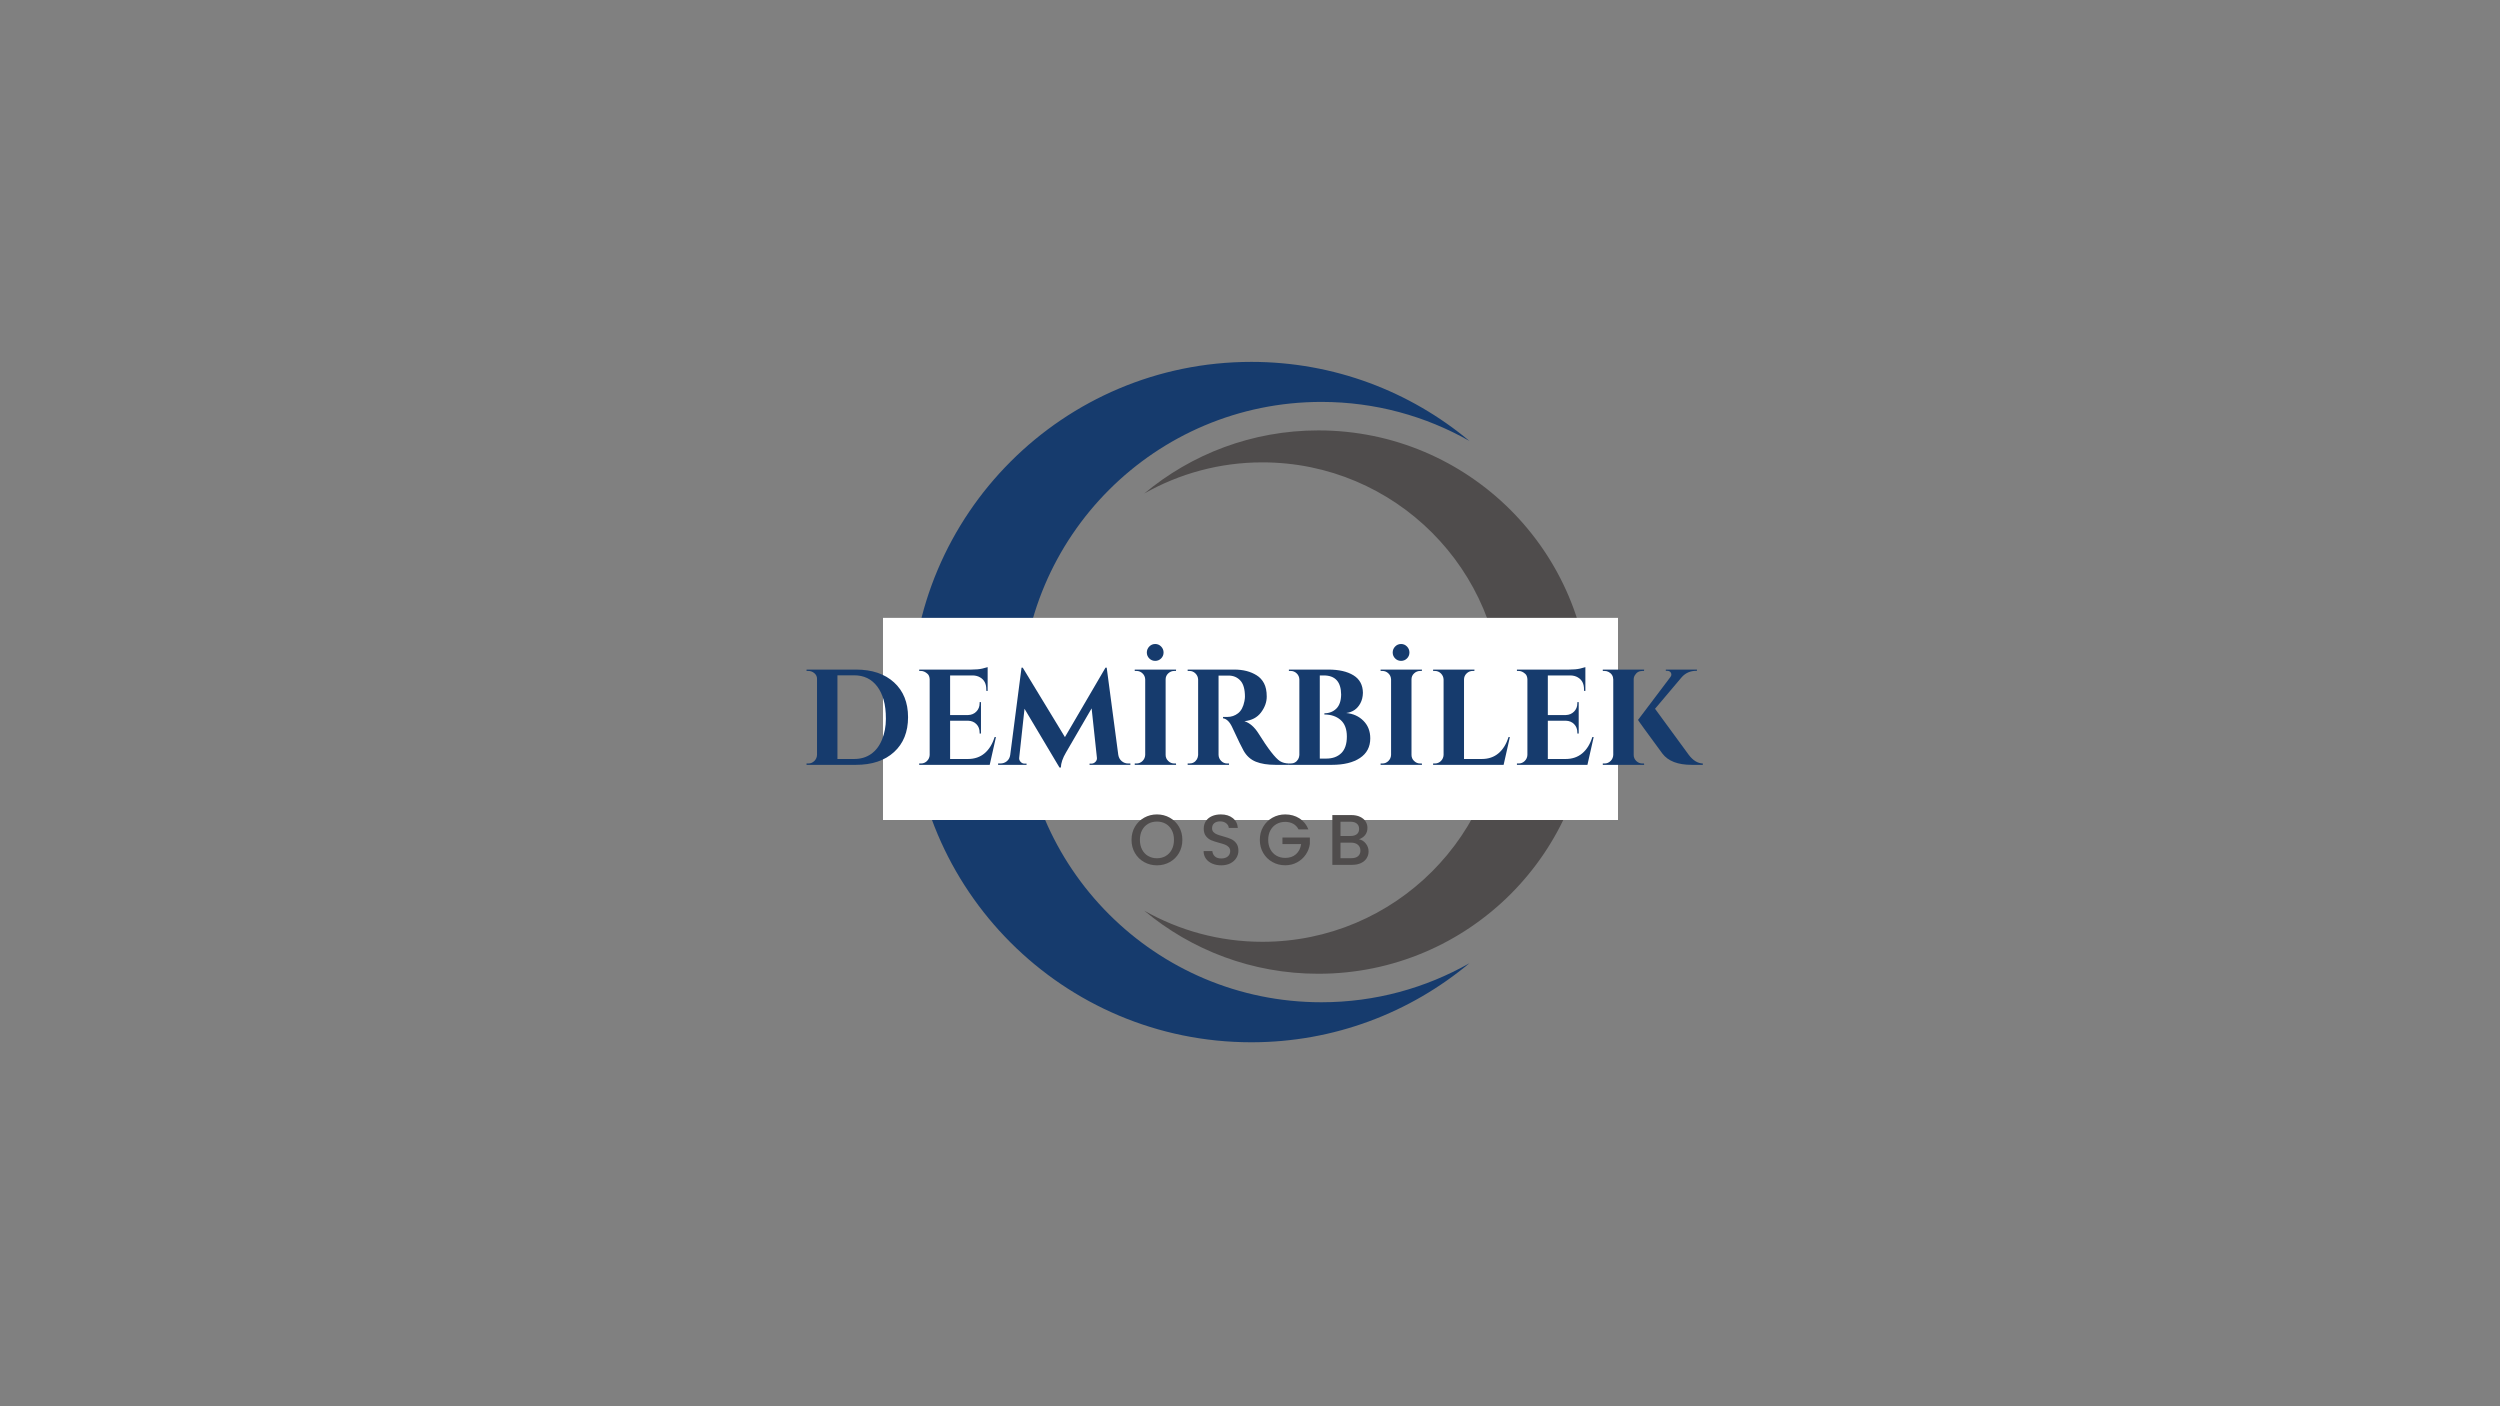 <svg xmlns="http://www.w3.org/2000/svg" xmlns:xlink="http://www.w3.org/1999/xlink" width="1920" zoomAndPan="magnify" viewBox="0 0 1440 810" height="1080" preserveAspectRatio="xMidYMid meet" version="1.2"><rect x="0" y="0" width="1440" height="810" fill="#808080" stroke="none"/><defs><clipPath id="8bf887180d"><path d="M 524.77 208.379 L 847 208.379 L 847 600.422 L 524.77 600.422 Z M 524.77 208.379 "/></clipPath><clipPath id="1756aacf66"><path d="M 508.602 355.879 L 931.973 355.879 L 931.973 472.305 L 508.602 472.305 Z M 508.602 355.879 "/></clipPath></defs><g id="703dcdc54e"><g clip-rule="nonzero" clip-path="url(#8bf887180d)"><path style=" stroke:none;fill-rule:nonzero;fill:#163b6d;fill-opacity:1;" d="M 761.129 577.301 C 665.598 577.301 588.156 499.891 588.156 404.398 C 588.156 308.91 665.598 231.5 761.129 231.5 C 792.129 231.5 821.199 239.688 846.359 253.969 C 812.344 225.562 768.559 208.445 720.77 208.445 C 612.5 208.445 524.734 296.18 524.734 404.398 C 524.734 512.621 612.5 600.352 720.77 600.352 C 768.559 600.352 812.34 583.238 846.359 554.832 C 821.199 569.109 792.129 577.301 761.129 577.301 "/></g><path style=" stroke:none;fill-rule:nonzero;fill:#4f4c4c;fill-opacity:1;" d="M 727.141 542.477 C 803.43 542.477 865.277 480.656 865.277 404.398 C 865.277 328.145 803.43 266.324 727.141 266.324 C 702.387 266.324 679.172 272.867 659.078 284.266 C 686.242 261.582 721.203 247.914 759.371 247.914 C 845.836 247.914 915.922 317.973 915.922 404.398 C 915.922 490.828 845.836 560.887 759.371 560.887 C 721.203 560.887 686.242 547.219 659.078 524.535 C 679.172 535.934 702.387 542.477 727.141 542.477 "/><g clip-rule="nonzero" clip-path="url(#1756aacf66)"><path style=" stroke:none;fill-rule:nonzero;fill:#ffffff;fill-opacity:1;" d="M 508.602 355.879 L 932.02 355.879 L 932.02 472.305 L 508.602 472.305 Z M 508.602 355.879 "/></g><g style="fill:#163b6d;fill-opacity:1;"><g transform="translate(461.274, 440.553)"><path style="stroke:none" d="M 31.75 -54.875 C 41 -54.875 48.312 -52.414 53.688 -47.5 C 59.07 -42.594 61.766 -35.906 61.766 -27.438 C 61.766 -18.969 59.07 -12.273 53.688 -7.359 C 48.312 -2.453 41 0 31.75 0 L 3.297 0 L 3.297 -0.781 L 4.312 -0.781 C 5.664 -0.781 6.828 -1.266 7.797 -2.234 C 8.766 -3.203 9.273 -4.363 9.328 -5.719 L 9.328 -49.625 C 9.328 -50.875 8.816 -51.93 7.797 -52.797 C 6.773 -53.66 5.613 -54.094 4.312 -54.094 L 3.297 -54.094 L 3.297 -54.875 Z M 30.734 -3.375 C 34.492 -3.375 37.742 -4.336 40.484 -6.266 C 43.234 -8.203 45.336 -10.984 46.797 -14.609 C 48.266 -18.242 49 -22.203 49 -26.484 C 49 -30.773 48.566 -34.422 47.703 -37.422 C 46.836 -40.43 45.625 -42.984 44.062 -45.078 C 40.812 -49.41 36.367 -51.578 30.734 -51.578 L 21.094 -51.578 L 21.094 -3.375 Z M 30.734 -3.375 "/></g></g><g style="fill:#163b6d;fill-opacity:1;"><g transform="translate(526.166, 440.553)"><path style="stroke:none" d="M 4.312 -0.781 C 5.664 -0.781 6.828 -1.266 7.797 -2.234 C 8.766 -3.203 9.273 -4.363 9.328 -5.719 L 9.328 -49.391 C 9.223 -50.742 8.832 -51.734 8.156 -52.359 C 6.895 -53.516 5.613 -54.094 4.312 -54.094 L 3.297 -54.094 L 3.297 -54.875 L 33.312 -54.875 C 35.875 -54.875 37.988 -55.066 39.656 -55.453 C 41.332 -55.848 42.352 -56.125 42.719 -56.281 L 42.719 -42.562 L 41.938 -42.641 L 41.938 -43.5 C 41.938 -46.738 40.734 -49.039 38.328 -50.406 C 37.18 -51.082 35.82 -51.445 34.25 -51.5 L 21.094 -51.5 L 21.094 -28.688 L 31.438 -28.688 C 33.363 -28.738 34.953 -29.406 36.203 -30.688 C 37.461 -31.969 38.094 -33.551 38.094 -35.438 L 38.094 -36.141 L 38.875 -36.141 L 38.875 -18.031 L 38.094 -18.031 L 38.094 -18.656 C 38.094 -20.594 37.477 -22.188 36.25 -23.438 C 35.02 -24.688 33.469 -25.344 31.594 -25.406 L 21.094 -25.406 L 21.094 -3.375 L 31.359 -3.375 C 35.172 -3.375 38.367 -4.469 40.953 -6.656 C 43.547 -8.852 45.469 -11.961 46.719 -15.984 L 47.5 -15.984 L 43.906 0 L 3.297 0 L 3.297 -0.781 Z M 4.312 -0.781 "/></g></g><g style="fill:#163b6d;fill-opacity:1;"><g transform="translate(575.619, 440.553)"><path style="stroke:none" d="M 74.234 -0.781 L 75.484 -0.781 L 75.484 0 L 51.969 0 L 51.969 -0.703 L 53.156 -0.703 C 54.039 -0.754 54.797 -1.117 55.422 -1.797 C 56.047 -2.484 56.305 -3.242 56.203 -4.078 L 53.156 -32.531 L 38.406 -7.141 C 36.477 -3.891 35.488 -0.988 35.438 1.562 L 34.656 1.562 L 14.5 -32.297 L 11.438 -4.078 C 11.332 -3.242 11.594 -2.473 12.219 -1.766 C 12.852 -1.055 13.613 -0.703 14.5 -0.703 L 15.672 -0.703 L 15.672 0 L -0.703 0 L -0.703 -0.781 L 0.547 -0.781 C 2.016 -0.781 3.281 -1.223 4.344 -2.109 C 5.414 -3.004 6.055 -4.207 6.266 -5.719 L 12.781 -55.969 L 13.484 -55.969 L 37.781 -15.984 L 61.141 -55.969 L 61.844 -55.969 L 68.516 -5.719 C 68.773 -4.207 69.441 -3.004 70.516 -2.109 C 71.586 -1.223 72.828 -0.781 74.234 -0.781 Z M 74.234 -0.781 "/></g></g><g style="fill:#163b6d;fill-opacity:1;"><g transform="translate(650.308, 440.553)"><path style="stroke:none" d="M 18.5 -61.297 C 17.562 -60.359 16.426 -59.891 15.094 -59.891 C 13.758 -59.891 12.617 -60.359 11.672 -61.297 C 10.734 -62.242 10.266 -63.379 10.266 -64.703 C 10.266 -66.035 10.734 -67.188 11.672 -68.156 C 12.617 -69.125 13.758 -69.609 15.094 -69.609 C 16.426 -69.609 17.562 -69.125 18.5 -68.156 C 19.438 -67.188 19.906 -66.035 19.906 -64.703 C 19.906 -63.379 19.438 -62.242 18.5 -61.297 Z M 4.312 -0.781 C 5.664 -0.781 6.828 -1.266 7.797 -2.234 C 8.766 -3.203 9.273 -4.363 9.328 -5.719 L 9.328 -49.234 C 9.273 -50.586 8.766 -51.734 7.797 -52.672 C 6.828 -53.617 5.664 -54.094 4.312 -54.094 L 3.297 -54.094 L 3.297 -54.875 L 27.125 -54.875 L 27.047 -54.094 L 26.109 -54.094 C 24.742 -54.094 23.566 -53.617 22.578 -52.672 C 21.586 -51.734 21.094 -50.586 21.094 -49.234 L 21.094 -5.719 C 21.094 -4.363 21.586 -3.203 22.578 -2.234 C 23.566 -1.266 24.742 -0.781 26.109 -0.781 L 27.047 -0.781 L 27.125 0 L 3.297 0 L 3.297 -0.781 Z M 4.312 -0.781 "/></g></g><g style="fill:#163b6d;fill-opacity:1;"><g transform="translate(680.56, 440.553)"><path style="stroke:none" d="M 24.922 -51.422 L 21.562 -51.422 C 21.457 -51.422 21.379 -51.422 21.328 -51.422 L 21.328 -5.719 C 21.379 -4.363 21.883 -3.203 22.844 -2.234 C 23.812 -1.266 24.977 -0.781 26.344 -0.781 L 27.359 -0.781 L 27.359 0 L 3.531 0 L 3.531 -0.781 L 4.547 -0.781 C 6.43 -0.781 7.867 -1.594 8.859 -3.219 C 9.273 -3.945 9.508 -4.754 9.562 -5.641 L 9.562 -49.156 C 9.508 -50.508 9 -51.672 8.031 -52.641 C 7.062 -53.609 5.898 -54.094 4.547 -54.094 L 3.531 -54.094 L 3.531 -54.875 L 30.422 -54.875 C 35.484 -54.875 39.766 -53.773 43.266 -51.578 C 45.047 -50.484 46.457 -48.957 47.5 -47 C 48.551 -45.039 49.078 -42.477 49.078 -39.312 C 49.078 -36.145 47.977 -33.098 45.781 -30.172 C 43.582 -27.254 40.395 -25.582 36.219 -25.156 C 39.25 -24.164 41.914 -21.867 44.219 -18.266 C 49.852 -9.223 54.031 -3.836 56.75 -2.109 C 58.113 -1.273 59.812 -0.832 61.844 -0.781 L 61.844 0 L 54.172 0 C 49.617 0 45.836 -0.598 42.828 -1.797 C 39.828 -3.004 37.469 -5.125 35.75 -8.156 C 34.75 -9.875 32.578 -14.344 29.234 -21.562 C 27.773 -24.75 26 -26.5 23.906 -26.812 L 23.906 -27.594 L 26.344 -27.594 C 28.688 -27.594 30.758 -28.297 32.562 -29.703 C 34.375 -31.117 35.594 -33.422 36.219 -36.609 C 36.426 -37.703 36.531 -38.562 36.531 -39.188 C 36.531 -43.477 35.664 -46.578 33.938 -48.484 C 32.219 -50.391 30 -51.367 27.281 -51.422 C 26.758 -51.422 25.973 -51.422 24.922 -51.422 Z M 24.922 -51.422 "/></g></g><g style="fill:#163b6d;fill-opacity:1;"><g transform="translate(739.104, 440.553)"><path style="stroke:none" d="M 28.062 0 L 3.297 0 L 3.297 -0.781 L 4.312 -0.781 C 6.195 -0.781 7.633 -1.594 8.625 -3.219 C 9.039 -3.945 9.273 -4.754 9.328 -5.641 L 9.328 -49.234 C 9.273 -50.586 8.766 -51.734 7.797 -52.672 C 6.828 -53.617 5.664 -54.094 4.312 -54.094 L 3.297 -54.094 L 3.297 -54.875 L 26.031 -54.875 C 32.094 -54.875 36.91 -53.773 40.484 -51.578 C 44.066 -49.379 45.883 -46.008 45.938 -41.469 C 45.883 -39.164 45.391 -37.156 44.453 -35.438 C 42.723 -32.195 40.004 -30.336 36.297 -29.859 C 40.316 -29.492 43.633 -27.992 46.25 -25.359 C 48.863 -22.723 50.172 -19.363 50.172 -15.281 C 50.172 -10.375 48.195 -6.598 44.25 -3.953 C 40.301 -1.316 34.906 0 28.062 0 Z M 33.391 -40.453 C 33.336 -47.816 29.992 -51.5 23.359 -51.5 L 21.094 -51.5 L 21.094 -3.609 L 24.688 -3.609 C 24.738 -3.609 24.789 -3.609 24.844 -3.609 C 28.457 -3.609 31.332 -4.648 33.469 -6.734 C 35.613 -8.828 36.688 -12.016 36.688 -16.297 C 36.688 -20.586 35.484 -23.773 33.078 -25.859 C 30.672 -27.953 27.562 -29 23.75 -29 L 23.75 -29.703 C 26.469 -29.703 28.738 -30.578 30.562 -32.328 C 32.395 -34.086 33.336 -36.797 33.391 -40.453 Z M 33.391 -40.453 "/></g></g><g style="fill:#163b6d;fill-opacity:1;"><g transform="translate(791.927, 440.553)"><path style="stroke:none" d="M 18.5 -61.297 C 17.562 -60.359 16.426 -59.891 15.094 -59.891 C 13.758 -59.891 12.617 -60.359 11.672 -61.297 C 10.734 -62.242 10.266 -63.379 10.266 -64.703 C 10.266 -66.035 10.734 -67.188 11.672 -68.156 C 12.617 -69.125 13.758 -69.609 15.094 -69.609 C 16.426 -69.609 17.562 -69.125 18.5 -68.156 C 19.438 -67.188 19.906 -66.035 19.906 -64.703 C 19.906 -63.379 19.438 -62.242 18.5 -61.297 Z M 4.312 -0.781 C 5.664 -0.781 6.828 -1.266 7.797 -2.234 C 8.766 -3.203 9.273 -4.363 9.328 -5.719 L 9.328 -49.234 C 9.273 -50.586 8.766 -51.734 7.797 -52.672 C 6.828 -53.617 5.664 -54.094 4.312 -54.094 L 3.297 -54.094 L 3.297 -54.875 L 27.125 -54.875 L 27.047 -54.094 L 26.109 -54.094 C 24.742 -54.094 23.566 -53.617 22.578 -52.672 C 21.586 -51.734 21.094 -50.586 21.094 -49.234 L 21.094 -5.719 C 21.094 -4.363 21.586 -3.203 22.578 -2.234 C 23.566 -1.266 24.742 -0.781 26.109 -0.781 L 27.047 -0.781 L 27.125 0 L 3.297 0 L 3.297 -0.781 Z M 4.312 -0.781 "/></g></g><g style="fill:#163b6d;fill-opacity:1;"><g transform="translate(822.178, 440.553)"><path style="stroke:none" d="M 4.312 -0.781 C 5.664 -0.781 6.828 -1.266 7.797 -2.234 C 8.766 -3.203 9.273 -4.363 9.328 -5.719 L 9.328 -49.156 C 9.273 -50.508 8.766 -51.672 7.797 -52.641 C 6.828 -53.609 5.664 -54.094 4.312 -54.094 L 3.297 -54.094 L 3.297 -54.875 L 27.125 -54.875 L 27.047 -54.094 L 26.109 -54.094 C 24.742 -54.094 23.566 -53.609 22.578 -52.641 C 21.586 -51.672 21.094 -50.508 21.094 -49.156 L 21.094 -3.375 L 31.359 -3.375 C 35.172 -3.375 38.367 -4.469 40.953 -6.656 C 43.547 -8.852 45.469 -11.961 46.719 -15.984 L 47.5 -15.984 L 43.906 0 L 3.297 0 L 3.297 -0.781 Z M 4.312 -0.781 "/></g></g><g style="fill:#163b6d;fill-opacity:1;"><g transform="translate(870.456, 440.553)"><path style="stroke:none" d="M 4.312 -0.781 C 5.664 -0.781 6.828 -1.266 7.797 -2.234 C 8.766 -3.203 9.273 -4.363 9.328 -5.719 L 9.328 -49.391 C 9.223 -50.742 8.832 -51.734 8.156 -52.359 C 6.895 -53.516 5.613 -54.094 4.312 -54.094 L 3.297 -54.094 L 3.297 -54.875 L 33.312 -54.875 C 35.875 -54.875 37.988 -55.066 39.656 -55.453 C 41.332 -55.848 42.352 -56.125 42.719 -56.281 L 42.719 -42.562 L 41.938 -42.641 L 41.938 -43.5 C 41.938 -46.738 40.734 -49.039 38.328 -50.406 C 37.18 -51.082 35.82 -51.445 34.25 -51.5 L 21.094 -51.5 L 21.094 -28.688 L 31.438 -28.688 C 33.363 -28.738 34.953 -29.406 36.203 -30.688 C 37.461 -31.969 38.094 -33.551 38.094 -35.438 L 38.094 -36.141 L 38.875 -36.141 L 38.875 -18.031 L 38.094 -18.031 L 38.094 -18.656 C 38.094 -20.594 37.477 -22.188 36.25 -23.438 C 35.02 -24.688 33.469 -25.344 31.594 -25.406 L 21.094 -25.406 L 21.094 -3.375 L 31.359 -3.375 C 35.172 -3.375 38.367 -4.469 40.953 -6.656 C 43.547 -8.852 45.469 -11.961 46.719 -15.984 L 47.5 -15.984 L 43.906 0 L 3.297 0 L 3.297 -0.781 Z M 4.312 -0.781 "/></g></g><g style="fill:#163b6d;fill-opacity:1;"><g transform="translate(919.909, 440.553)"><path style="stroke:none" d="M 4.312 -0.781 C 5.664 -0.781 6.828 -1.266 7.797 -2.234 C 8.766 -3.203 9.273 -4.363 9.328 -5.719 L 9.328 -49.234 C 9.273 -51.109 8.41 -52.52 6.734 -53.469 C 6.004 -53.883 5.195 -54.094 4.312 -54.094 L 3.297 -54.094 L 3.297 -54.875 L 27.125 -54.875 L 27.047 -54.094 L 26.109 -54.094 C 24.223 -54.094 22.785 -53.281 21.797 -51.656 C 21.328 -50.926 21.094 -50.117 21.094 -49.234 L 21.094 -5.719 C 21.094 -4.363 21.586 -3.203 22.578 -2.234 C 23.566 -1.266 24.742 -0.781 26.109 -0.781 L 27.047 -0.781 L 27.125 0 L 3.297 0 L 3.297 -0.781 Z M 60.906 0 L 54.484 0 C 46.535 0 40.914 -2.164 37.625 -6.5 C 28.27 -19.207 23.594 -25.664 23.594 -25.875 L 42.172 -50.484 C 42.586 -51.004 42.797 -51.473 42.797 -51.891 C 42.797 -52.305 42.719 -52.672 42.562 -52.984 C 42.145 -53.773 41.414 -54.172 40.375 -54.172 L 39.594 -54.172 L 39.594 -54.875 L 57.531 -54.875 L 57.531 -54.172 L 57.219 -54.172 C 53.719 -54.172 50.875 -52.914 48.688 -50.406 L 33.391 -32.297 L 52.906 -5.641 C 55.312 -2.504 57.977 -0.883 60.906 -0.781 Z M 60.906 0 "/></g></g><g style="fill:#4f4c4c;fill-opacity:1;"><g transform="translate(650.226, 498.148)"><path style="stroke:none" d="M 16.172 0.281 C 13.504 0.281 11.047 -0.344 8.797 -1.594 C 6.555 -2.844 4.785 -4.586 3.484 -6.828 C 2.18 -9.066 1.531 -11.586 1.531 -14.391 C 1.531 -17.203 2.18 -19.719 3.484 -21.938 C 4.785 -24.164 6.555 -25.906 8.797 -27.156 C 11.047 -28.414 13.504 -29.047 16.172 -29.047 C 18.867 -29.047 21.336 -28.414 23.578 -27.156 C 25.816 -25.906 27.582 -24.164 28.875 -21.938 C 30.164 -19.719 30.812 -17.203 30.812 -14.391 C 30.812 -11.586 30.164 -9.066 28.875 -6.828 C 27.582 -4.586 25.816 -2.844 23.578 -1.594 C 21.336 -0.344 18.867 0.281 16.172 0.281 Z M 16.172 -3.797 C 18.066 -3.797 19.754 -4.227 21.234 -5.094 C 22.723 -5.957 23.883 -7.191 24.719 -8.797 C 25.562 -10.41 25.984 -12.273 25.984 -14.391 C 25.984 -16.516 25.562 -18.375 24.719 -19.969 C 23.883 -21.562 22.723 -22.785 21.234 -23.641 C 19.754 -24.492 18.066 -24.922 16.172 -24.922 C 14.273 -24.922 12.582 -24.492 11.094 -23.641 C 9.613 -22.785 8.453 -21.562 7.609 -19.969 C 6.773 -18.375 6.359 -16.516 6.359 -14.391 C 6.359 -12.273 6.773 -10.41 7.609 -8.797 C 8.453 -7.191 9.613 -5.957 11.094 -5.094 C 12.582 -4.227 14.273 -3.797 16.172 -3.797 Z M 16.172 -3.797 "/></g></g><g style="fill:#4f4c4c;fill-opacity:1;"><g transform="translate(690.887, 498.148)"><path style="stroke:none" d="M 12.547 0.281 C 10.617 0.281 8.883 -0.051 7.344 -0.719 C 5.801 -1.395 4.586 -2.348 3.703 -3.578 C 2.828 -4.816 2.391 -6.266 2.391 -7.922 L 7.422 -7.922 C 7.535 -6.68 8.023 -5.66 8.891 -4.859 C 9.754 -4.066 10.973 -3.672 12.547 -3.672 C 14.16 -3.672 15.422 -4.062 16.328 -4.844 C 17.242 -5.625 17.703 -6.633 17.703 -7.875 C 17.703 -8.844 17.414 -9.629 16.844 -10.234 C 16.281 -10.836 15.578 -11.301 14.734 -11.625 C 13.898 -11.957 12.742 -12.316 11.266 -12.703 C 9.391 -13.203 7.867 -13.703 6.703 -14.203 C 5.535 -14.711 4.535 -15.504 3.703 -16.578 C 2.879 -17.648 2.469 -19.082 2.469 -20.875 C 2.469 -22.52 2.879 -23.961 3.703 -25.203 C 4.535 -26.441 5.691 -27.391 7.172 -28.047 C 8.66 -28.711 10.379 -29.047 12.328 -29.047 C 15.109 -29.047 17.383 -28.348 19.156 -26.953 C 20.938 -25.566 21.922 -23.664 22.109 -21.25 L 16.906 -21.25 C 16.82 -22.289 16.328 -23.18 15.422 -23.922 C 14.516 -24.66 13.32 -25.031 11.844 -25.031 C 10.488 -25.031 9.383 -24.688 8.531 -24 C 7.688 -23.312 7.266 -22.32 7.266 -21.031 C 7.266 -20.156 7.531 -19.438 8.062 -18.875 C 8.602 -18.312 9.285 -17.863 10.109 -17.531 C 10.93 -17.195 12.055 -16.836 13.484 -16.453 C 15.379 -15.93 16.926 -15.41 18.125 -14.891 C 19.32 -14.367 20.336 -13.562 21.172 -12.469 C 22.016 -11.383 22.438 -9.938 22.438 -8.125 C 22.438 -6.664 22.047 -5.289 21.266 -4 C 20.484 -2.707 19.344 -1.672 17.844 -0.891 C 16.344 -0.109 14.578 0.281 12.547 0.281 Z M 12.547 0.281 "/></g></g><g style="fill:#4f4c4c;fill-opacity:1;"><g transform="translate(724.126, 498.148)"><path style="stroke:none" d="M 23.844 -20.422 C 23.102 -21.848 22.07 -22.926 20.75 -23.656 C 19.426 -24.383 17.898 -24.75 16.172 -24.75 C 14.273 -24.75 12.582 -24.32 11.094 -23.469 C 9.613 -22.613 8.453 -21.398 7.609 -19.828 C 6.773 -18.266 6.359 -16.453 6.359 -14.391 C 6.359 -12.328 6.773 -10.504 7.609 -8.922 C 8.453 -7.348 9.613 -6.133 11.094 -5.281 C 12.582 -4.426 14.273 -4 16.172 -4 C 18.723 -4 20.797 -4.711 22.391 -6.141 C 23.992 -7.578 24.973 -9.52 25.328 -11.969 L 14.562 -11.969 L 14.562 -15.719 L 30.359 -15.719 L 30.359 -12.047 C 30.055 -9.816 29.266 -7.766 27.984 -5.891 C 26.703 -4.023 25.035 -2.535 22.984 -1.422 C 20.941 -0.305 18.672 0.25 16.172 0.25 C 13.473 0.25 11.008 -0.375 8.781 -1.625 C 6.551 -2.875 4.785 -4.613 3.484 -6.844 C 2.18 -9.07 1.531 -11.586 1.531 -14.391 C 1.531 -17.203 2.18 -19.719 3.484 -21.938 C 4.785 -24.164 6.555 -25.906 8.797 -27.156 C 11.047 -28.414 13.504 -29.047 16.172 -29.047 C 19.223 -29.047 21.938 -28.297 24.312 -26.797 C 26.695 -25.297 28.426 -23.172 29.5 -20.422 Z M 23.844 -20.422 "/></g></g><g style="fill:#4f4c4c;fill-opacity:1;"><g transform="translate(764.333, 498.148)"><path style="stroke:none" d="M 18.438 -14.719 C 19.977 -14.445 21.285 -13.633 22.359 -12.281 C 23.43 -10.938 23.969 -9.414 23.969 -7.719 C 23.969 -6.258 23.586 -4.941 22.828 -3.766 C 22.078 -2.598 20.984 -1.676 19.547 -1 C 18.117 -0.332 16.457 0 14.562 0 L 3.094 0 L 3.094 -28.672 L 14.031 -28.672 C 15.977 -28.672 17.648 -28.336 19.047 -27.672 C 20.453 -27.016 21.516 -26.129 22.234 -25.016 C 22.953 -23.898 23.312 -22.656 23.312 -21.281 C 23.312 -19.633 22.867 -18.258 21.984 -17.156 C 21.109 -16.062 19.926 -15.25 18.438 -14.719 Z M 7.797 -16.625 L 13.609 -16.625 C 15.148 -16.625 16.352 -16.973 17.219 -17.672 C 18.082 -18.379 18.516 -19.391 18.516 -20.703 C 18.516 -21.992 18.082 -23.004 17.219 -23.734 C 16.352 -24.461 15.148 -24.828 13.609 -24.828 L 7.797 -24.828 Z M 14.156 -3.844 C 15.75 -3.844 17 -4.223 17.906 -4.984 C 18.812 -5.754 19.266 -6.828 19.266 -8.203 C 19.266 -9.609 18.781 -10.723 17.812 -11.547 C 16.852 -12.367 15.578 -12.781 13.984 -12.781 L 7.797 -12.781 L 7.797 -3.844 Z M 14.156 -3.844 "/></g></g></g></svg>